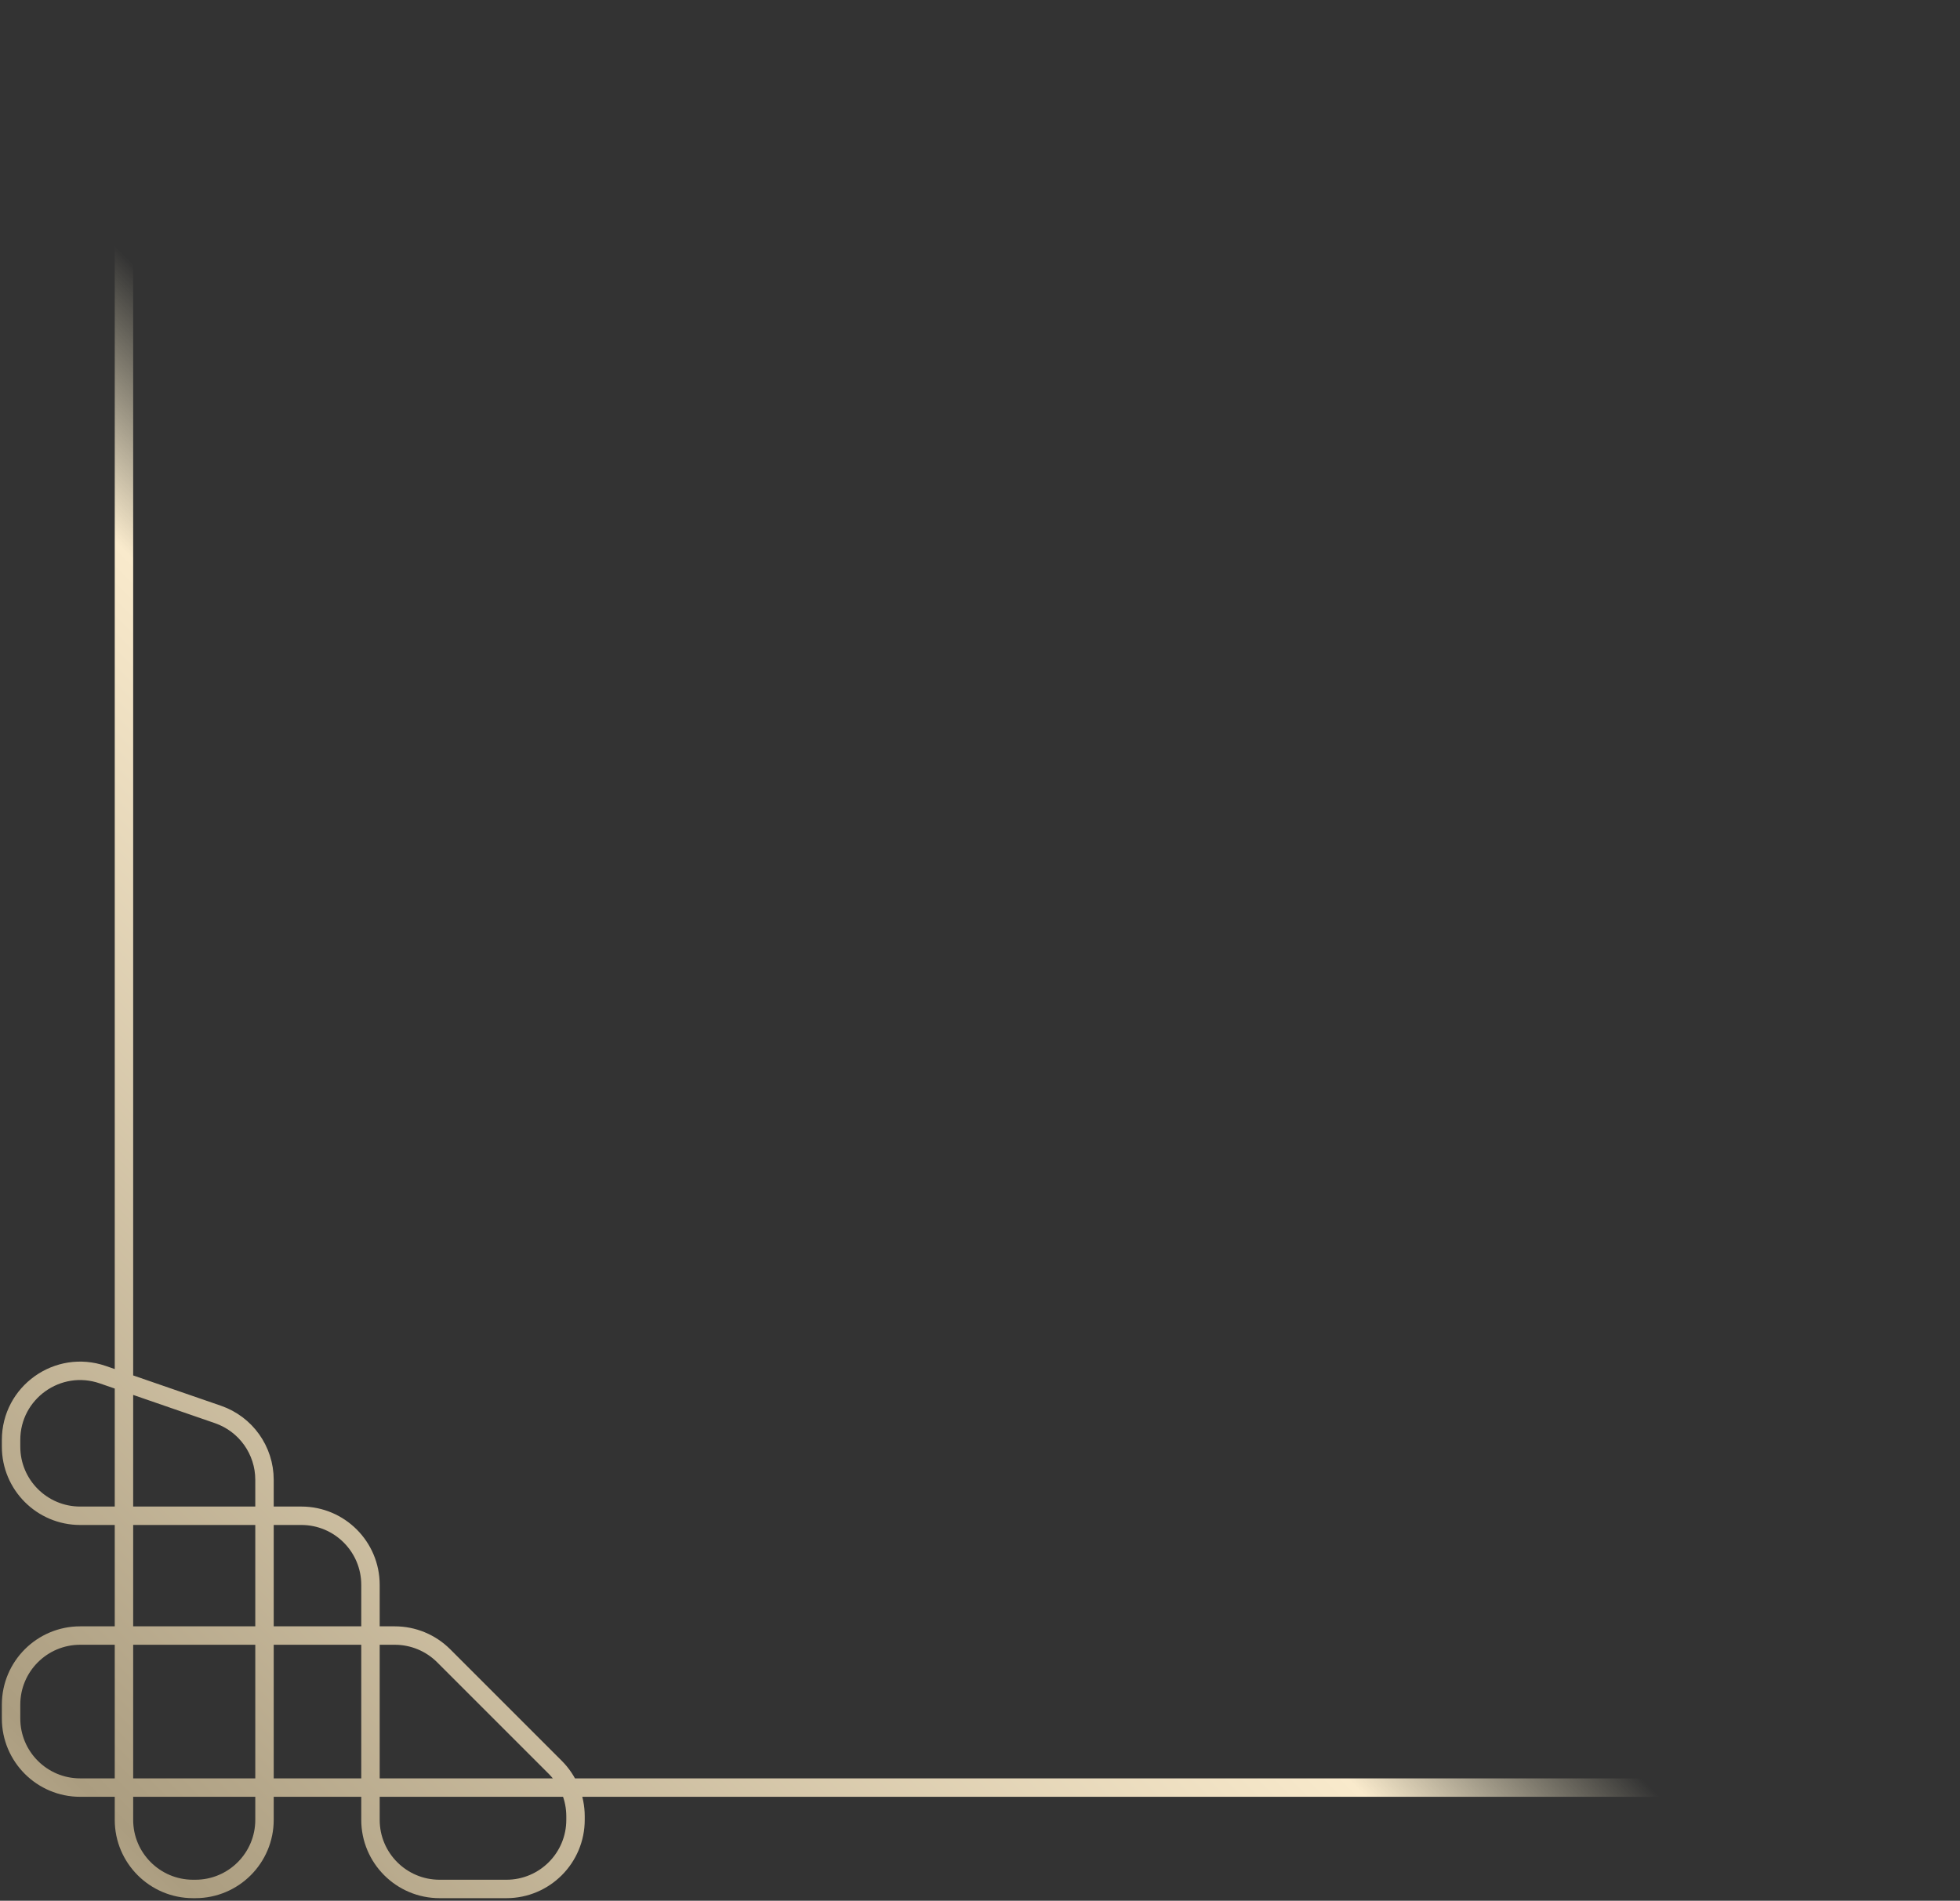 <?xml version="1.0" encoding="UTF-8"?> <svg xmlns="http://www.w3.org/2000/svg" width="531" height="515" viewBox="0 0 531 515" fill="none"><rect x="0" y="0" width="531" height="515" fill="#333333" stroke="none"/> <path d="M33.583 1.33684e-06L33.583 322.687L33.583 484.342L33.583 493.08C33.583 503.421 41.967 511.805 52.308 511.805L52.932 511.805C63.273 511.805 71.657 503.421 71.657 493.08L71.657 400.94C71.657 392.956 66.593 385.849 59.046 383.242L27.838 372.461C15.677 368.26 3 377.293 3 390.159L3 391.967C3 402.309 11.383 410.692 21.724 410.692L81.643 410.692C91.984 410.692 100.368 419.075 100.368 429.417L100.368 493.08C100.368 503.421 108.751 511.805 119.092 511.805L137.193 511.805C147.534 511.805 155.917 503.421 155.917 493.08L155.917 492.098C155.917 487.132 153.944 482.369 150.433 478.858L120.207 448.632C116.696 445.121 111.933 443.148 106.967 443.148L21.725 443.148C11.383 443.148 3 451.531 3 461.872L3 465.617C3 475.959 11.383 484.342 21.724 484.342L190.87 484.342L530.92 484.342" stroke="url(#paint0_linear_301_789)" stroke-width="4.993"></path> <defs> <linearGradient id="paint0_linear_301_789" x1="-87.5" y1="-115.5" x2="-495.811" y2="291.183" gradientUnits="userSpaceOnUse"> <stop offset="0.077" stop-color="#F9EFCC" stop-opacity="0"></stop> <stop offset="0.175" stop-color="#F9EACC"></stop> <stop offset="0.599" stop-color="#AB9D80"></stop> <stop offset="0.818" stop-color="#F0E1C3"></stop> <stop offset="0.834" stop-color="#FAE3B7"></stop> <stop offset="1" stop-color="#B5AE89" stop-opacity="0"></stop> <stop offset="1" stop-color="#B5A689"></stop> </linearGradient> </defs> </svg> 